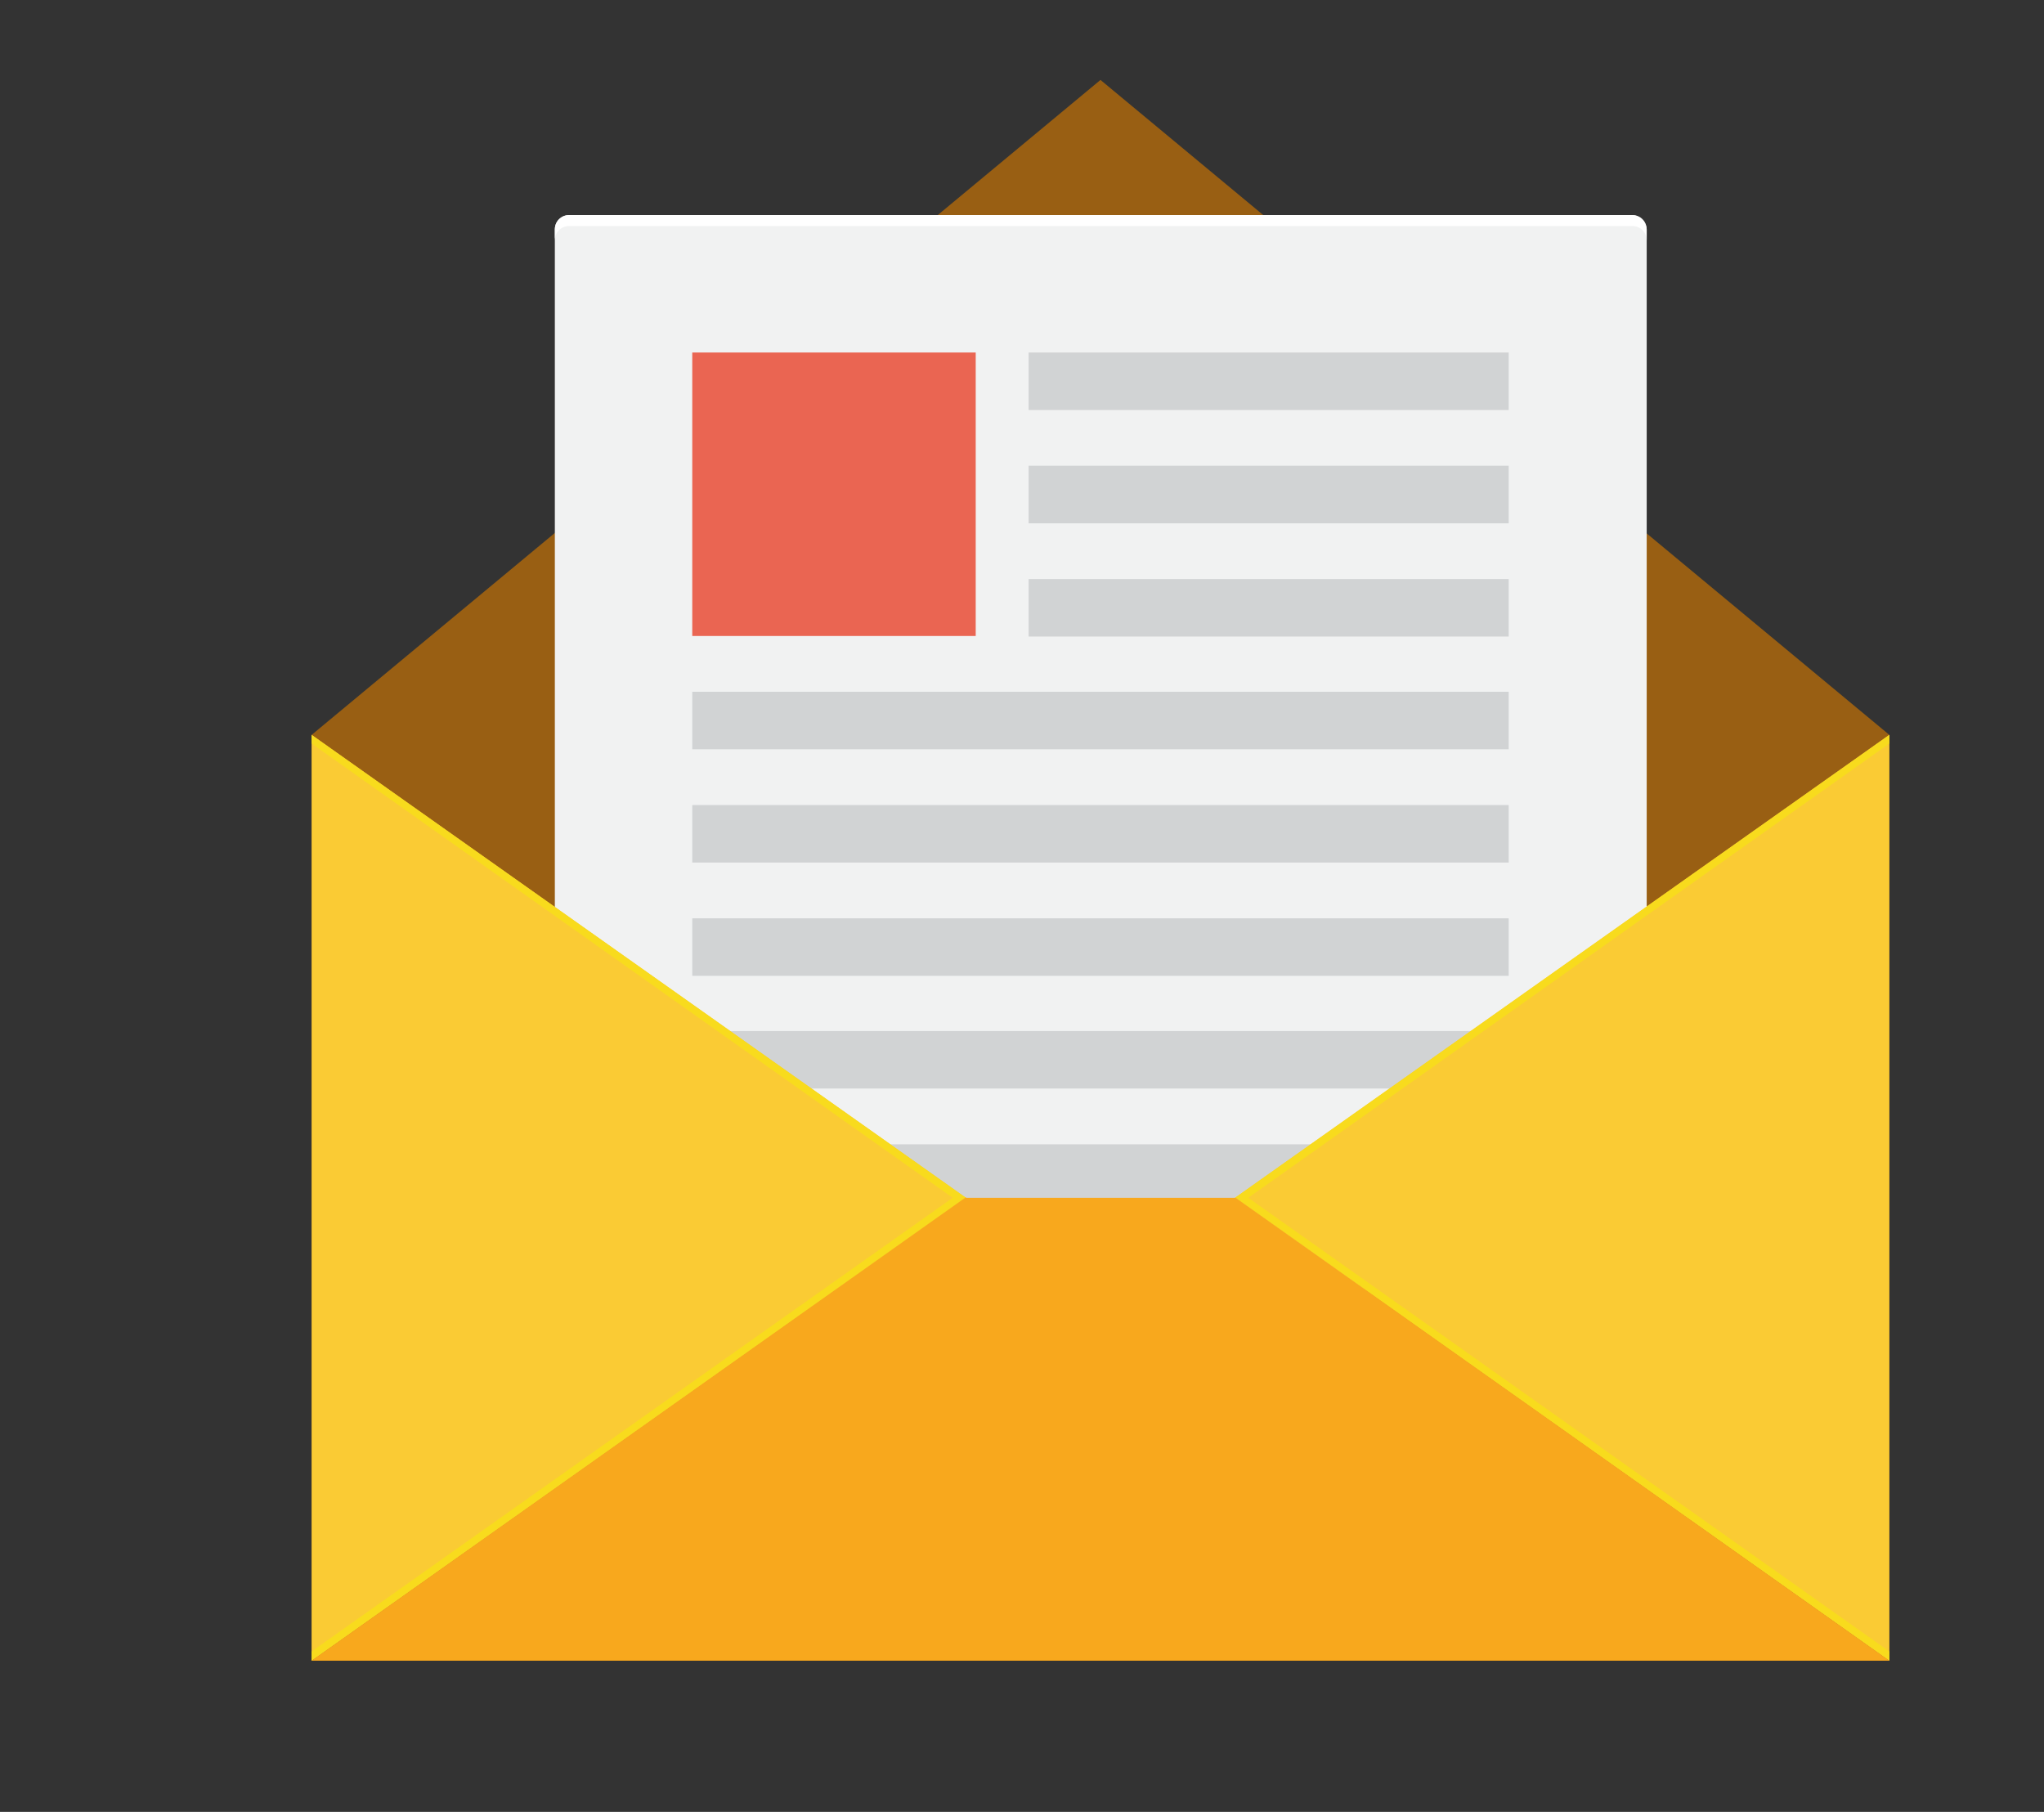 <?xml version="1.0" encoding="utf-8"?>
<!-- Generator: Adobe Illustrator 23.0.1, SVG Export Plug-In . SVG Version: 6.00 Build 0)  -->
<svg version="1.1" id="Layer_1" xmlns="http://www.w3.org/2000/svg" xmlns:xlink="http://www.w3.org/1999/xlink" x="0px" y="0px"
	 viewBox="0 0 355.5 315.1" style="enable-background:new 0 0 355.5 315.1;" xml:space="preserve">
<rect x="0" y="0" width="355.5" height="315.1" fill="#333333" stroke="none"/>
<style type="text/css">
	.st0{fill:#995F13;}
	.st1{fill:#F1F2F2;}
	.st2{fill:#FFFFFF;}
	.st3{fill:#D1D3D4;}
	.st4{fill:#EA6552;}
	.st5{fill:#FACB34;}
	.st6{fill:#F8DB1D;}
	.st7{fill:#F8A81D;}
</style>
<g>
	<g>
		<g>
			<g>
				<g>
					<g>
						<polygon class="st0" points="54.2,127.8 191.4,13.9 328.6,127.8 328.6,288.8 54.2,288.8 						"/>
						<g>
							<path class="st1" d="M283.8,224.2H99c-1.4,0-2.5-1.1-2.5-2.5V39.9c0-1.4,1.1-2.5,2.5-2.5h184.9c1.4,0,2.5,1.1,2.5,2.5v181.9
								C286.3,223.1,285.2,224.2,283.8,224.2z"/>
							<path class="st2" d="M283.8,37.4H99c-1.4,0-2.5,1.1-2.5,2.5v1.9c0-1.4,1.1-2.5,2.5-2.5h184.9c1.4,0,2.5,1.1,2.5,2.5v-1.9
								C286.3,38.5,285.2,37.4,283.8,37.4z"/>
							<g>
								<rect x="178.9" y="61.3" class="st3" width="83.5" height="10"/>
								<rect x="178.9" y="81" class="st3" width="83.5" height="10"/>
								<rect x="120.4" y="61.3" class="st4" width="49.3" height="49.3"/>
								<rect x="178.9" y="100.7" class="st3" width="83.5" height="10"/>
								<rect x="120.4" y="120.3" class="st3" width="142" height="10"/>
								<rect x="120.4" y="159.7" class="st3" width="142" height="10"/>
								<rect x="120.4" y="140" class="st3" width="142" height="10"/>
								<rect x="120.4" y="179.3" class="st3" width="142" height="10"/>
								<rect x="120.4" y="199" class="st3" width="142" height="10"/>
							</g>
						</g>
						<polygon class="st5" points="54.2,127.8 168,208.3 54.2,288.8 						"/>
						<polygon class="st6" points="54.2,127.8 54.2,129.3 165.7,208.3 54.2,287.2 54.2,288.8 168,208.3 						"/>
						<polygon class="st5" points="328.6,127.8 214.8,208.3 328.6,288.8 						"/>
						<polygon class="st6" points="328.6,127.8 328.6,129.3 217.1,208.3 328.6,287.2 328.6,288.8 214.8,208.3 						"/>
					</g>
					<polygon class="st7" points="214.9,208.3 168,208.3 168,208.2 54.2,288.8 328.6,288.8 					"/>
				</g>
			</g>
		</g>
	</g>
</g>
</svg>
